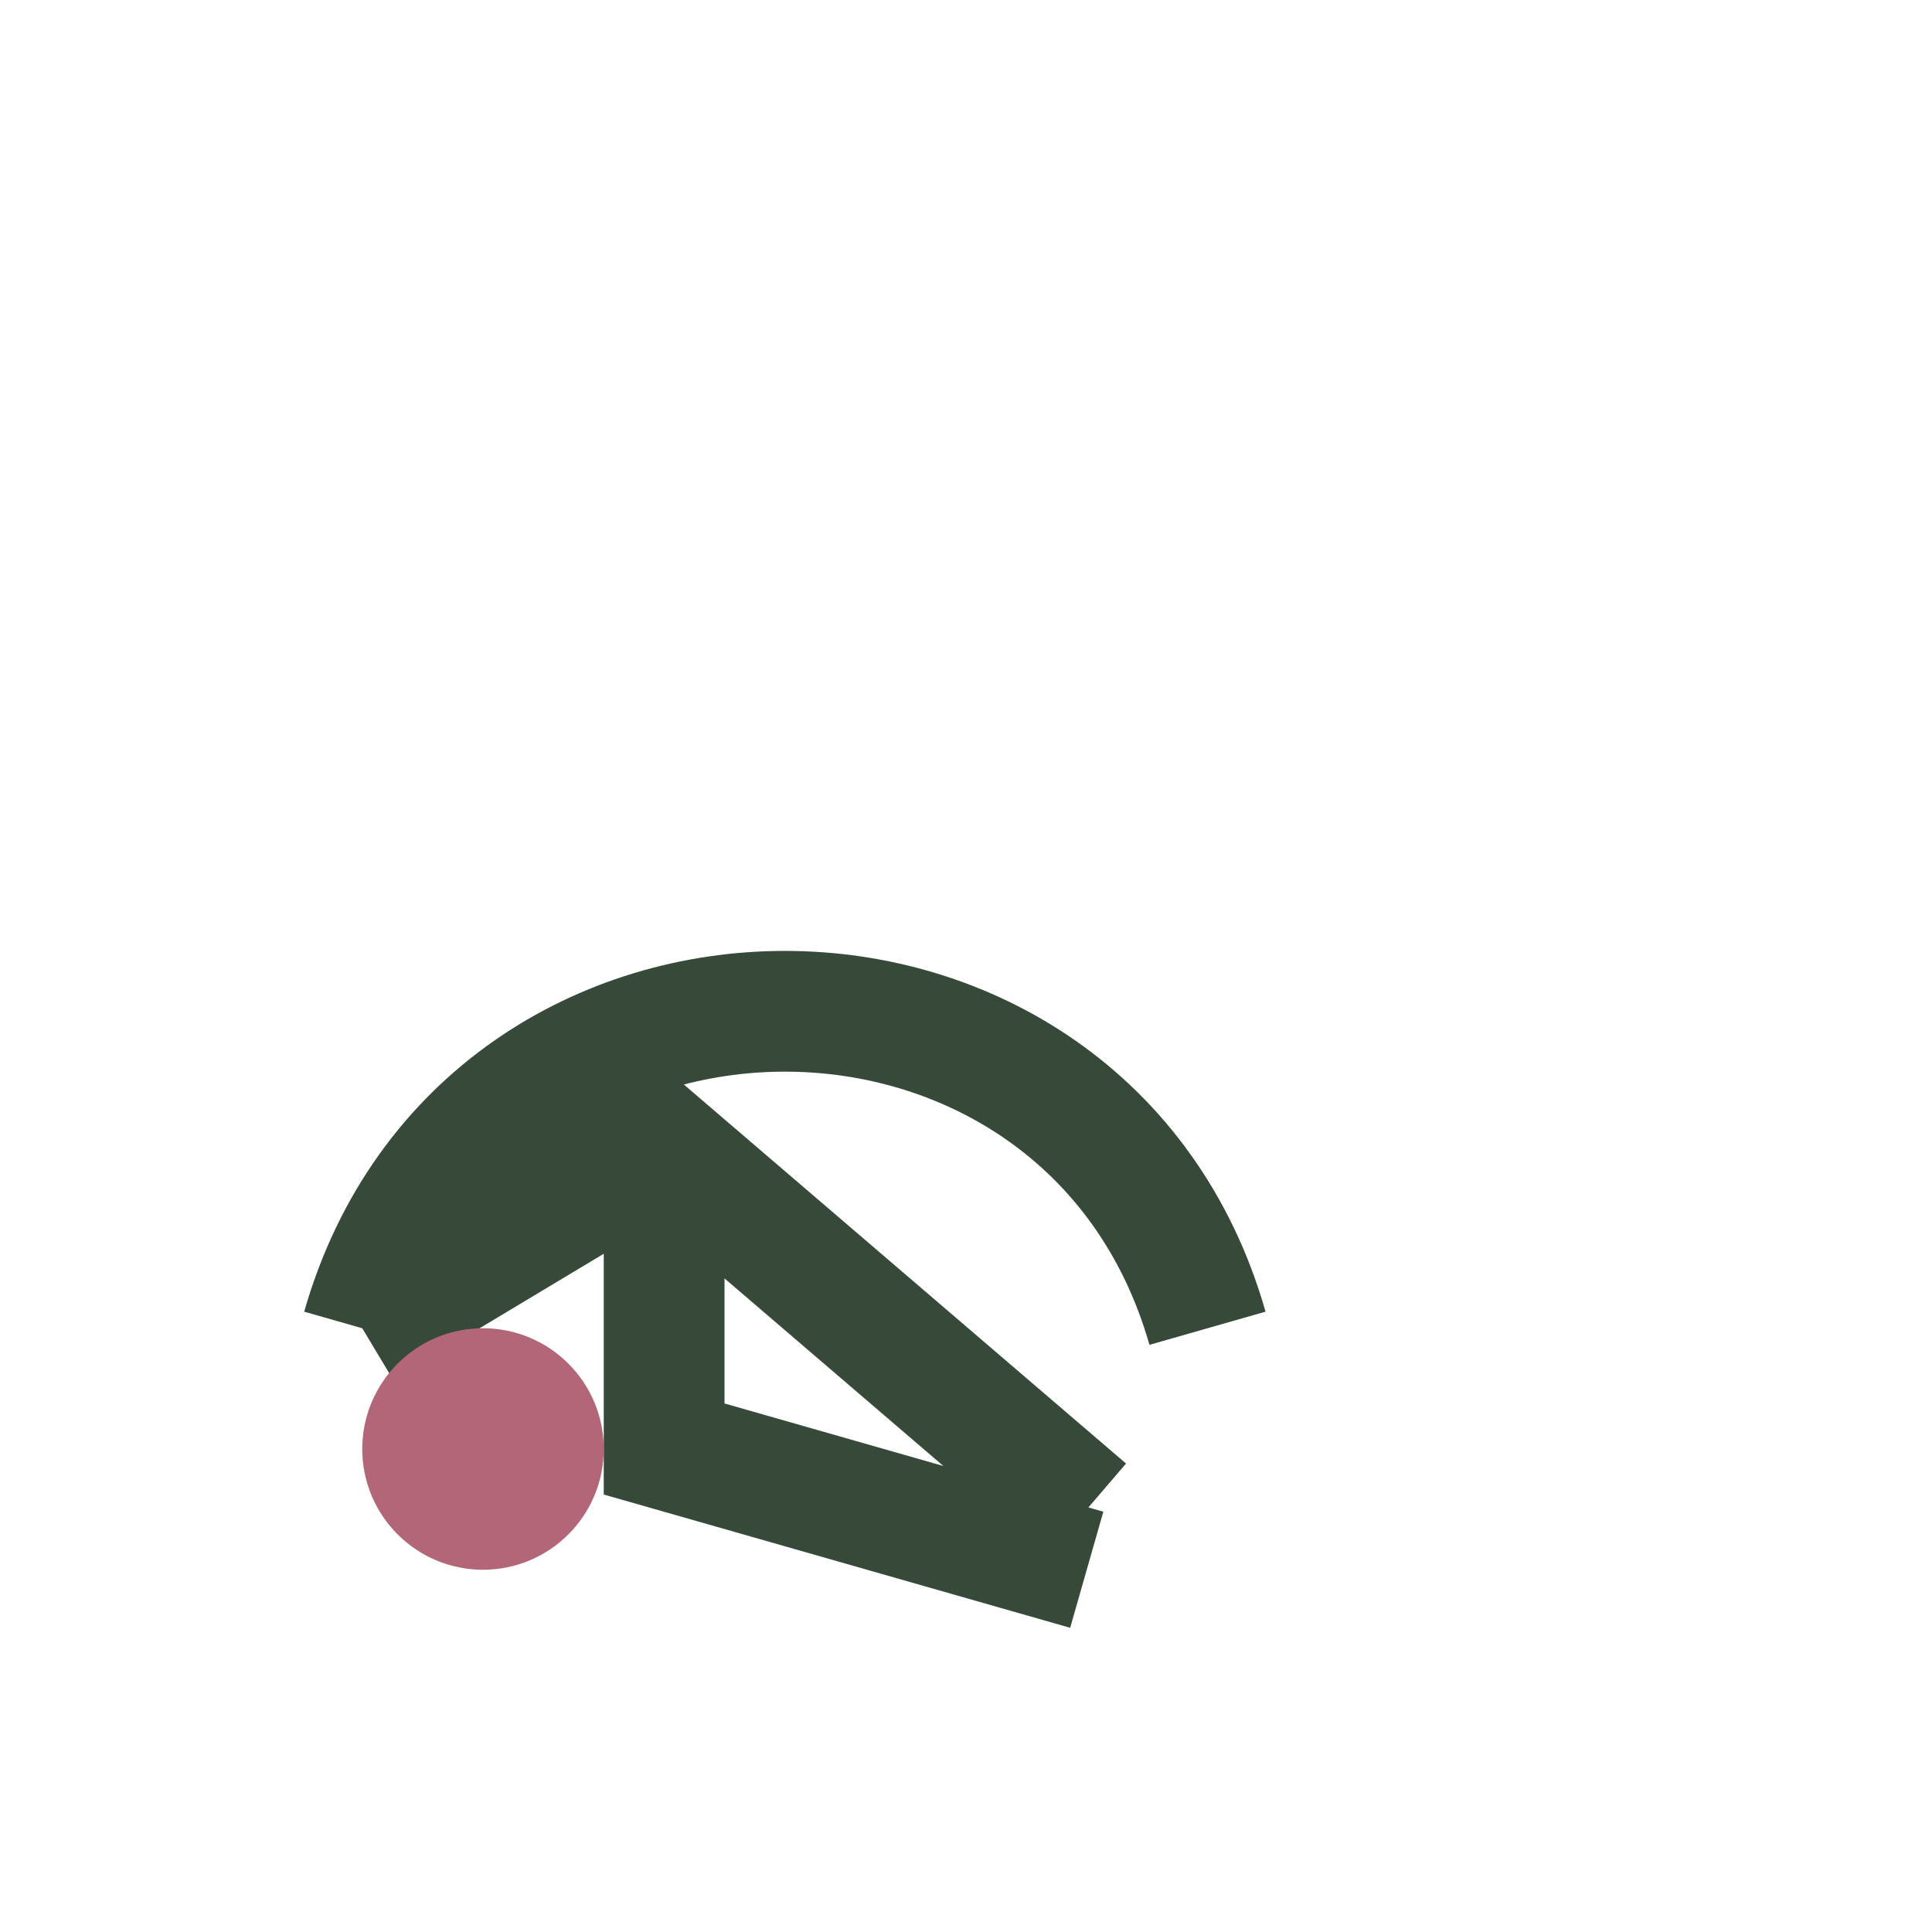 <?xml version="1.0" encoding="UTF-8"?>
<svg xmlns="http://www.w3.org/2000/svg" width="32" height="32" viewBox="0 0 32 32"><path d="M6 22c2-7 12-7 14 0M6 22l5-3 7 6M11 19v5l7 2" stroke="#374A39" stroke-width="2" fill="none"/><circle cx="8" cy="24" r="2" fill="#B36677"/></svg>